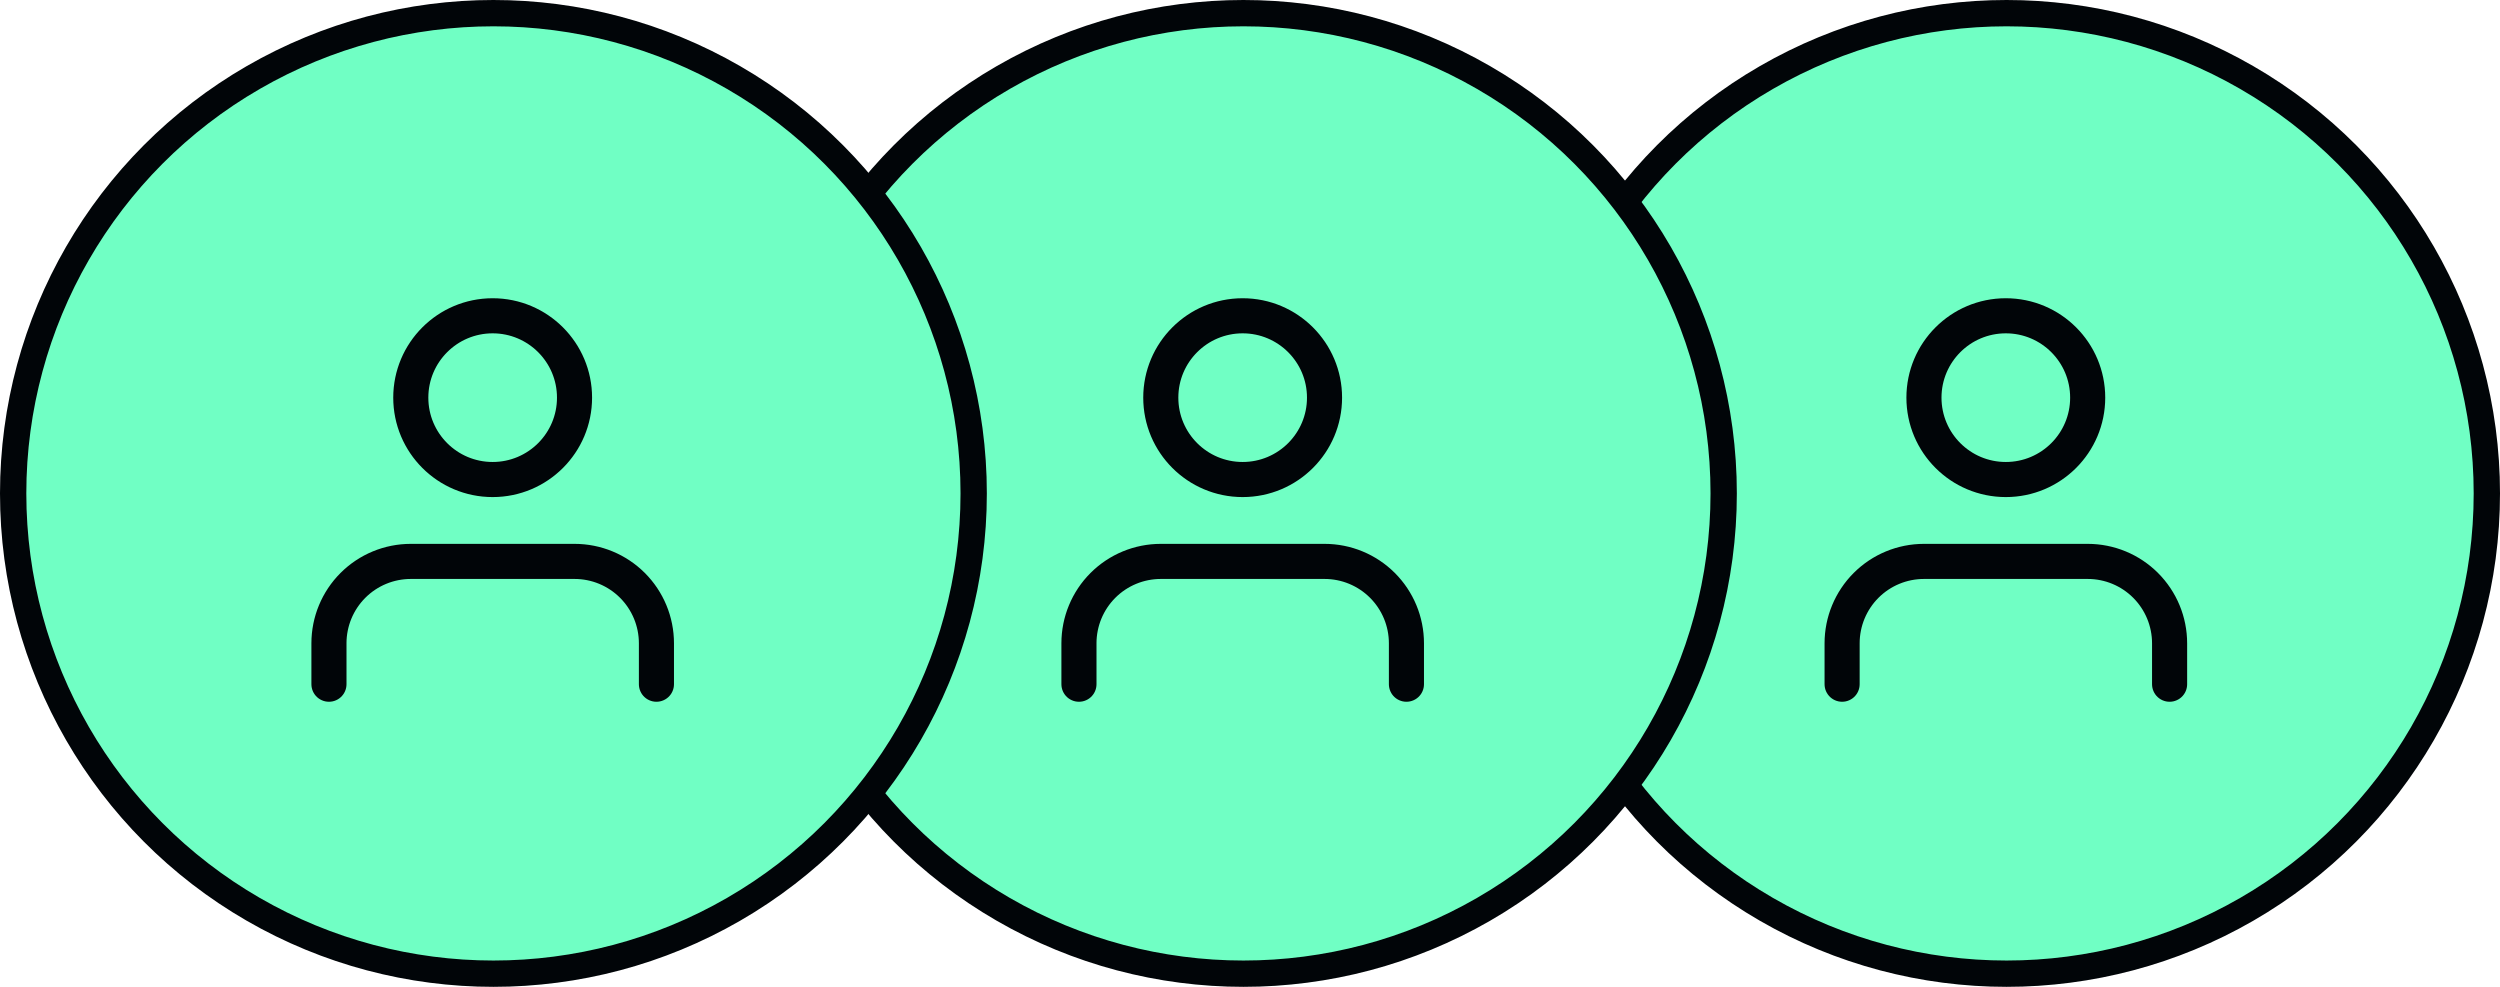 <svg width="190" height="75" viewBox="0 0 190 75" fill="none" xmlns="http://www.w3.org/2000/svg">
<circle cx="152.5" cy="37.5" r="36.5" fill="#70FFC4" stroke="#010508" stroke-width="2"/>
<path d="M164.889 52V48.889C164.889 47.239 164.233 45.656 163.066 44.489C161.9 43.322 160.317 42.667 158.667 42.667H146.222C144.572 42.667 142.989 43.322 141.822 44.489C140.656 45.656 140 47.239 140 48.889V52" fill="#70FFC4"/>
<path d="M164.889 52V48.889C164.889 47.239 164.233 45.656 163.066 44.489C161.9 43.322 160.317 42.667 158.667 42.667H146.222C144.572 42.667 142.989 43.322 141.822 44.489C140.656 45.656 140 47.239 140 48.889V52" stroke="#010508" stroke-width="2.667" stroke-linecap="round" stroke-linejoin="round"/>
<path d="M152.442 36.444C155.878 36.444 158.664 33.659 158.664 30.222C158.664 26.786 155.878 24 152.442 24C149.006 24 146.22 26.786 146.22 30.222C146.22 33.659 149.006 36.444 152.442 36.444Z" fill="#70FFC4" stroke="#010508" stroke-width="2.667" stroke-linecap="round" stroke-linejoin="round"/>
<circle cx="94.5" cy="37.5" r="36.5" fill="#70FFC4" stroke="#010508" stroke-width="2"/>
<path d="M106.889 52V48.889C106.889 47.239 106.233 45.656 105.066 44.489C103.9 43.322 102.317 42.667 100.667 42.667H88.222C86.572 42.667 84.989 43.322 83.822 44.489C82.656 45.656 82 47.239 82 48.889V52" fill="#70FFC4"/>
<path d="M106.889 52V48.889C106.889 47.239 106.233 45.656 105.066 44.489C103.9 43.322 102.317 42.667 100.667 42.667H88.222C86.572 42.667 84.989 43.322 83.822 44.489C82.656 45.656 82 47.239 82 48.889V52" stroke="#010508" stroke-width="2.667" stroke-linecap="round" stroke-linejoin="round"/>
<path d="M94.442 36.444C97.878 36.444 100.664 33.659 100.664 30.222C100.664 26.786 97.878 24 94.442 24C91.005 24 88.22 26.786 88.22 30.222C88.22 33.659 91.005 36.444 94.442 36.444Z" fill="#70FFC4" stroke="#010508" stroke-width="2.667" stroke-linecap="round" stroke-linejoin="round"/>
<circle cx="37.5" cy="37.5" r="36.5" fill="#70FFC4" stroke="#010508" stroke-width="2"/>
<path d="M49.889 52V48.889C49.889 47.239 49.233 45.656 48.066 44.489C46.9 43.322 45.317 42.667 43.667 42.667H31.222C29.572 42.667 27.989 43.322 26.822 44.489C25.656 45.656 25 47.239 25 48.889V52" fill="#70FFC4"/>
<path d="M49.889 52V48.889C49.889 47.239 49.233 45.656 48.066 44.489C46.9 43.322 45.317 42.667 43.667 42.667H31.222C29.572 42.667 27.989 43.322 26.822 44.489C25.656 45.656 25 47.239 25 48.889V52" stroke="#010508" stroke-width="2.667" stroke-linecap="round" stroke-linejoin="round"/>
<path d="M37.442 36.444C40.878 36.444 43.664 33.659 43.664 30.222C43.664 26.786 40.878 24 37.442 24C34.005 24 31.22 26.786 31.22 30.222C31.22 33.659 34.005 36.444 37.442 36.444Z" fill="#70FFC4" stroke="#010508" stroke-width="2.667" stroke-linecap="round" stroke-linejoin="round"/>
</svg>
